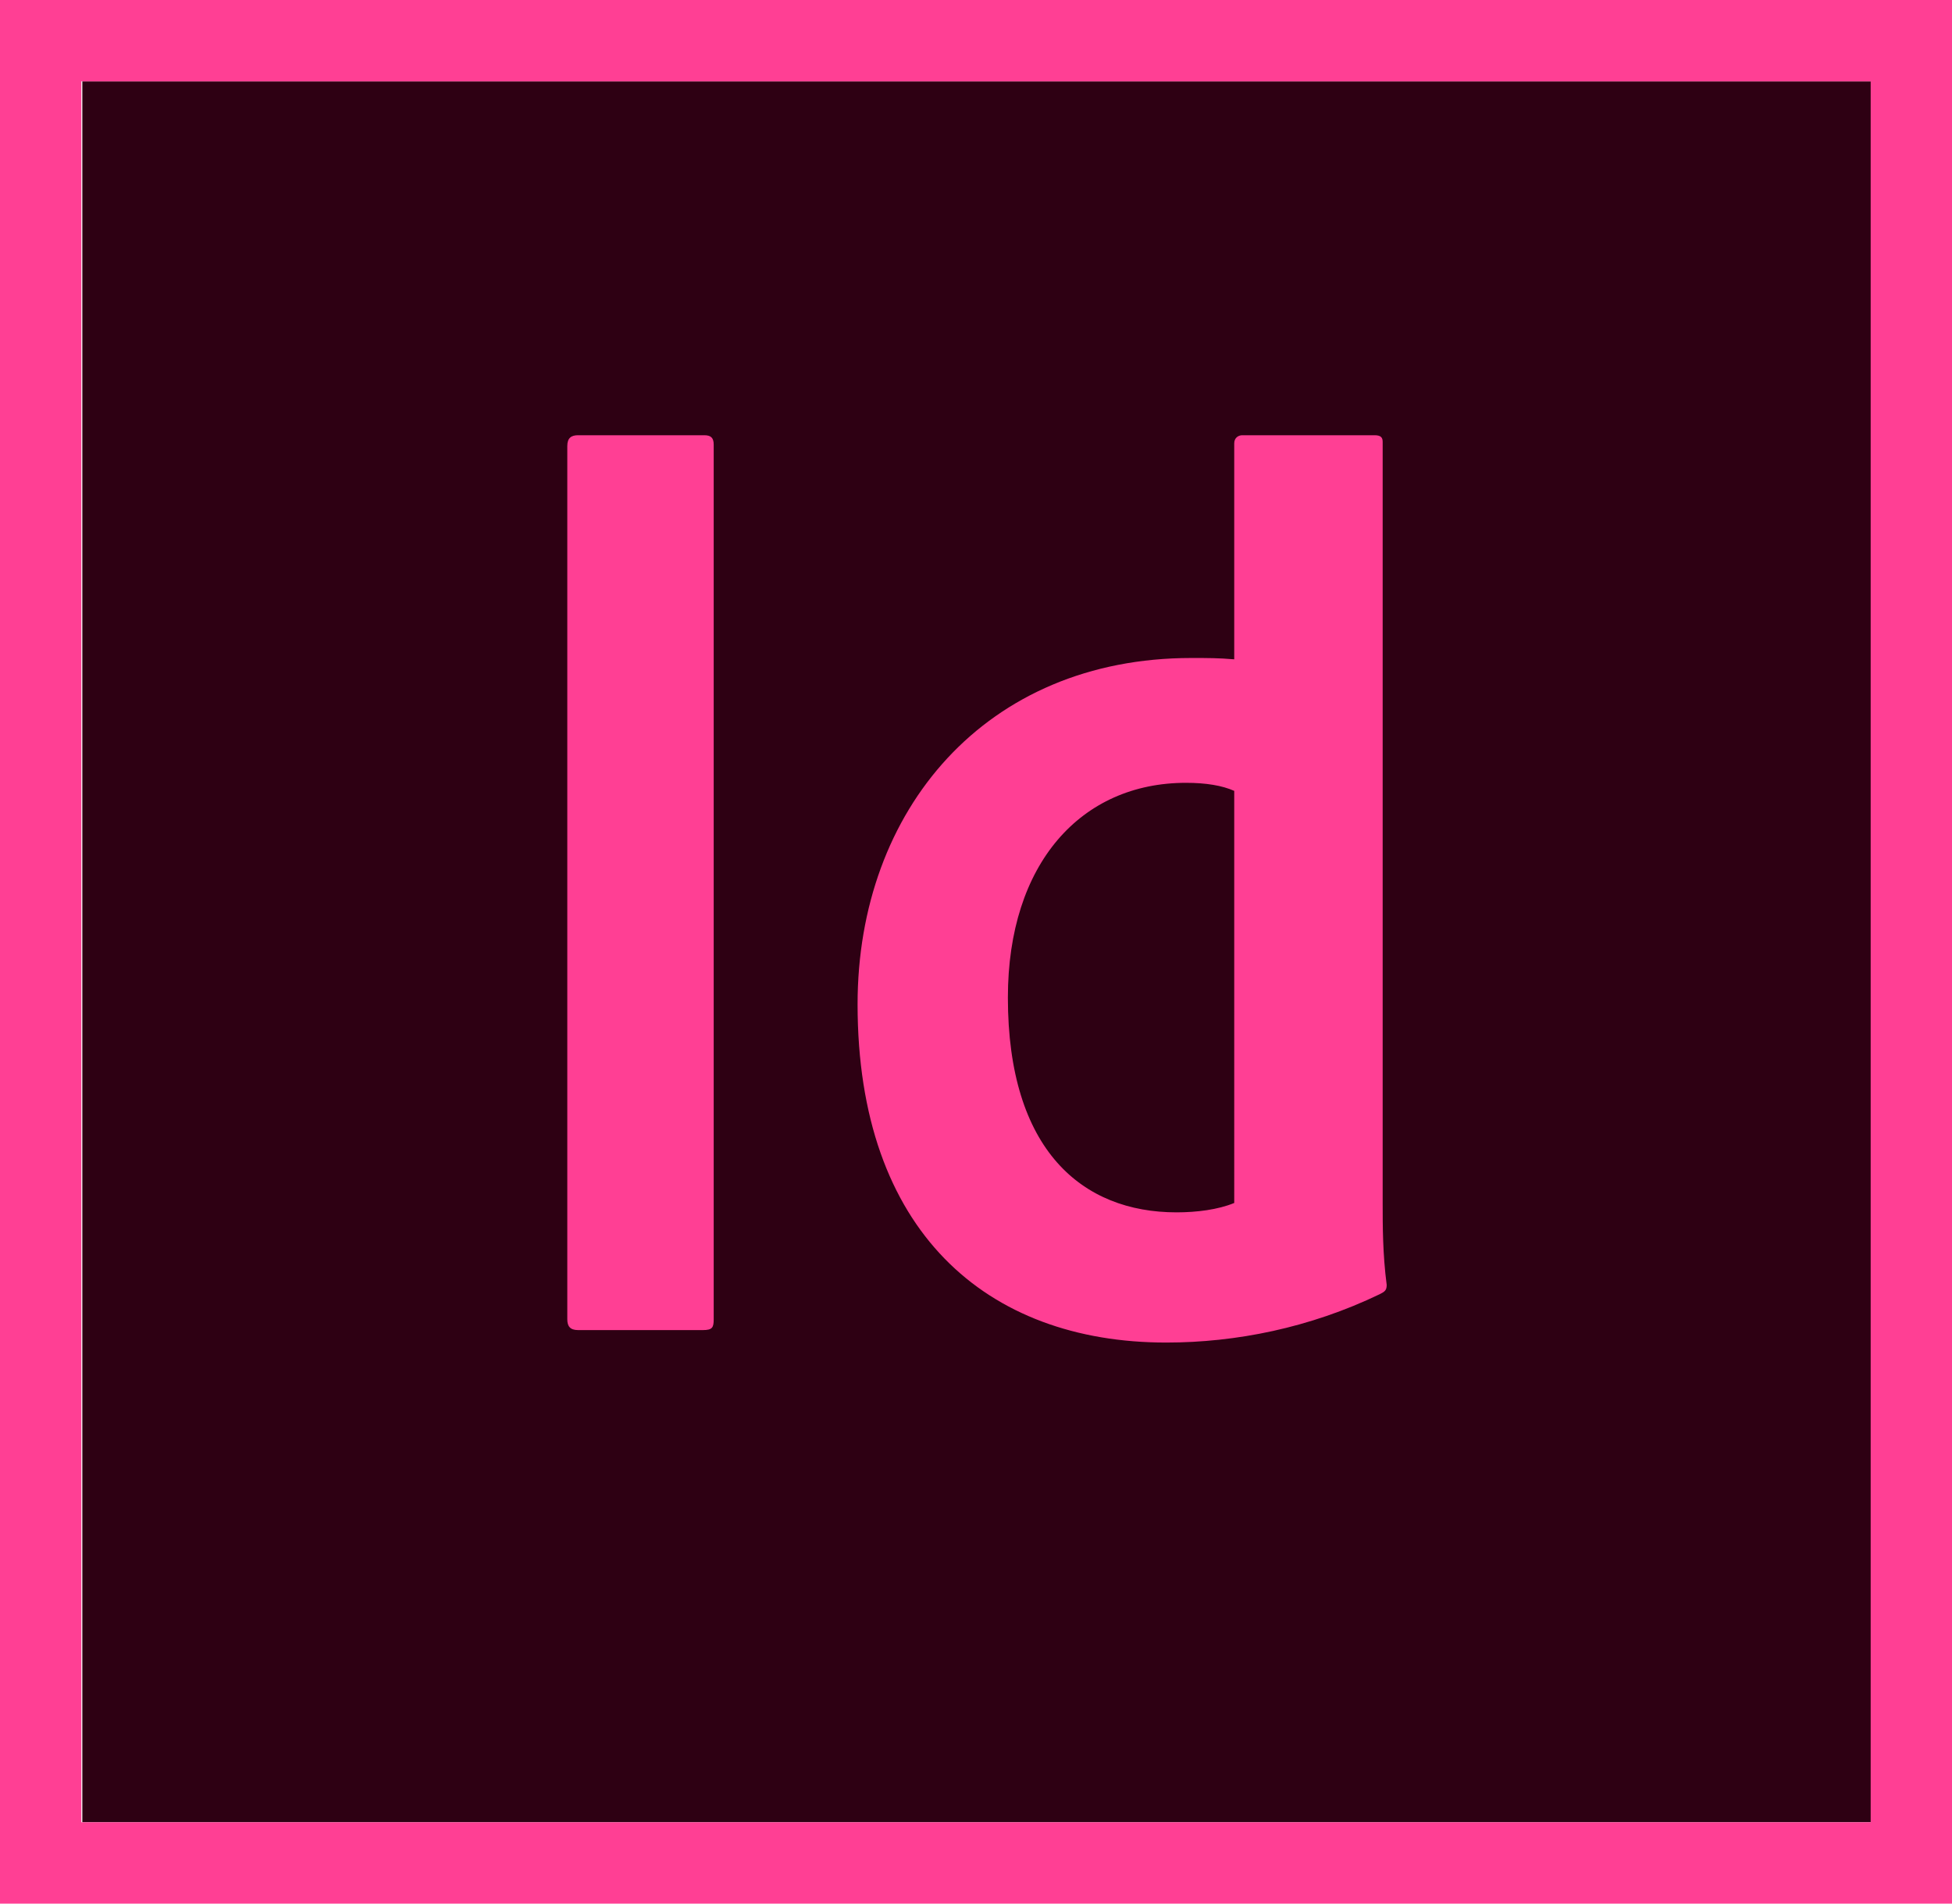 <?xml version="1.0" encoding="iso-8859-1"?>
<!-- Generator: Adobe Illustrator 19.0.1, SVG Export Plug-In . SVG Version: 6.00 Build 0)  -->
<!DOCTYPE svg PUBLIC "-//W3C//DTD SVG 1.1//EN" "http://www.w3.org/Graphics/SVG/1.1/DTD/svg11.dtd">
<svg version="1.1" id="Id_x5F_app_x5F_RGB.svg" xmlns="http://www.w3.org/2000/svg" xmlns:xlink="http://www.w3.org/1999/xlink"
	 x="0px" y="0px" viewBox="0 0 240 234" style="enable-background:new 0 0 240 234;" xml:space="preserve">
<g>
	<rect x="10.122" y="10" style="fill-rule:evenodd;clip-rule:evenodd;fill:#2E0013;" width="220" height="214"/>
</g>
<g>
	<path style="fill-rule:evenodd;clip-rule:evenodd;fill:#FF3F94;" d="M0,0V234h240.001V0H0z M10,10h220.001V224H10V10z"/>
</g>
<path style="fill-rule:evenodd;clip-rule:evenodd;fill:#FF3F94;" d="M87.75,162.182c0,0.988-0.165,1.318-1.32,1.318H71.07
	c-0.99,0-1.32-0.494-1.32-1.318V54.821c0-0.99,0.495-1.32,1.32-1.32h15.525c0.825,0,1.155,0.33,1.155,1.155V162.182z
	 M105.44,123.453c0-23.925,15.785-42.57,41.029-42.57c2.146,0,3.301,0,5.281,0.164V54.491c0-0.66,0.494-0.99,0.99-0.99h16.27
	c0.824,0,0.99,0.33,0.99,0.825v93.547c0,2.805,0,6.27,0.494,10.065c0,0.66-0.209,0.826-0.869,1.156
	c-8.58,4.125-17.656,5.939-26.235,5.939C121.28,165.033,105.44,151.338,105.44,123.453z M151.75,97.218
	c-1.484-0.66-3.465-0.99-5.939-0.99c-12.871,0-21.891,9.9-21.891,26.401c0,18.809,9.185,26.398,20.734,26.398
	c2.475,0,5.115-0.33,7.096-1.154V97.218z"/>
</svg>
